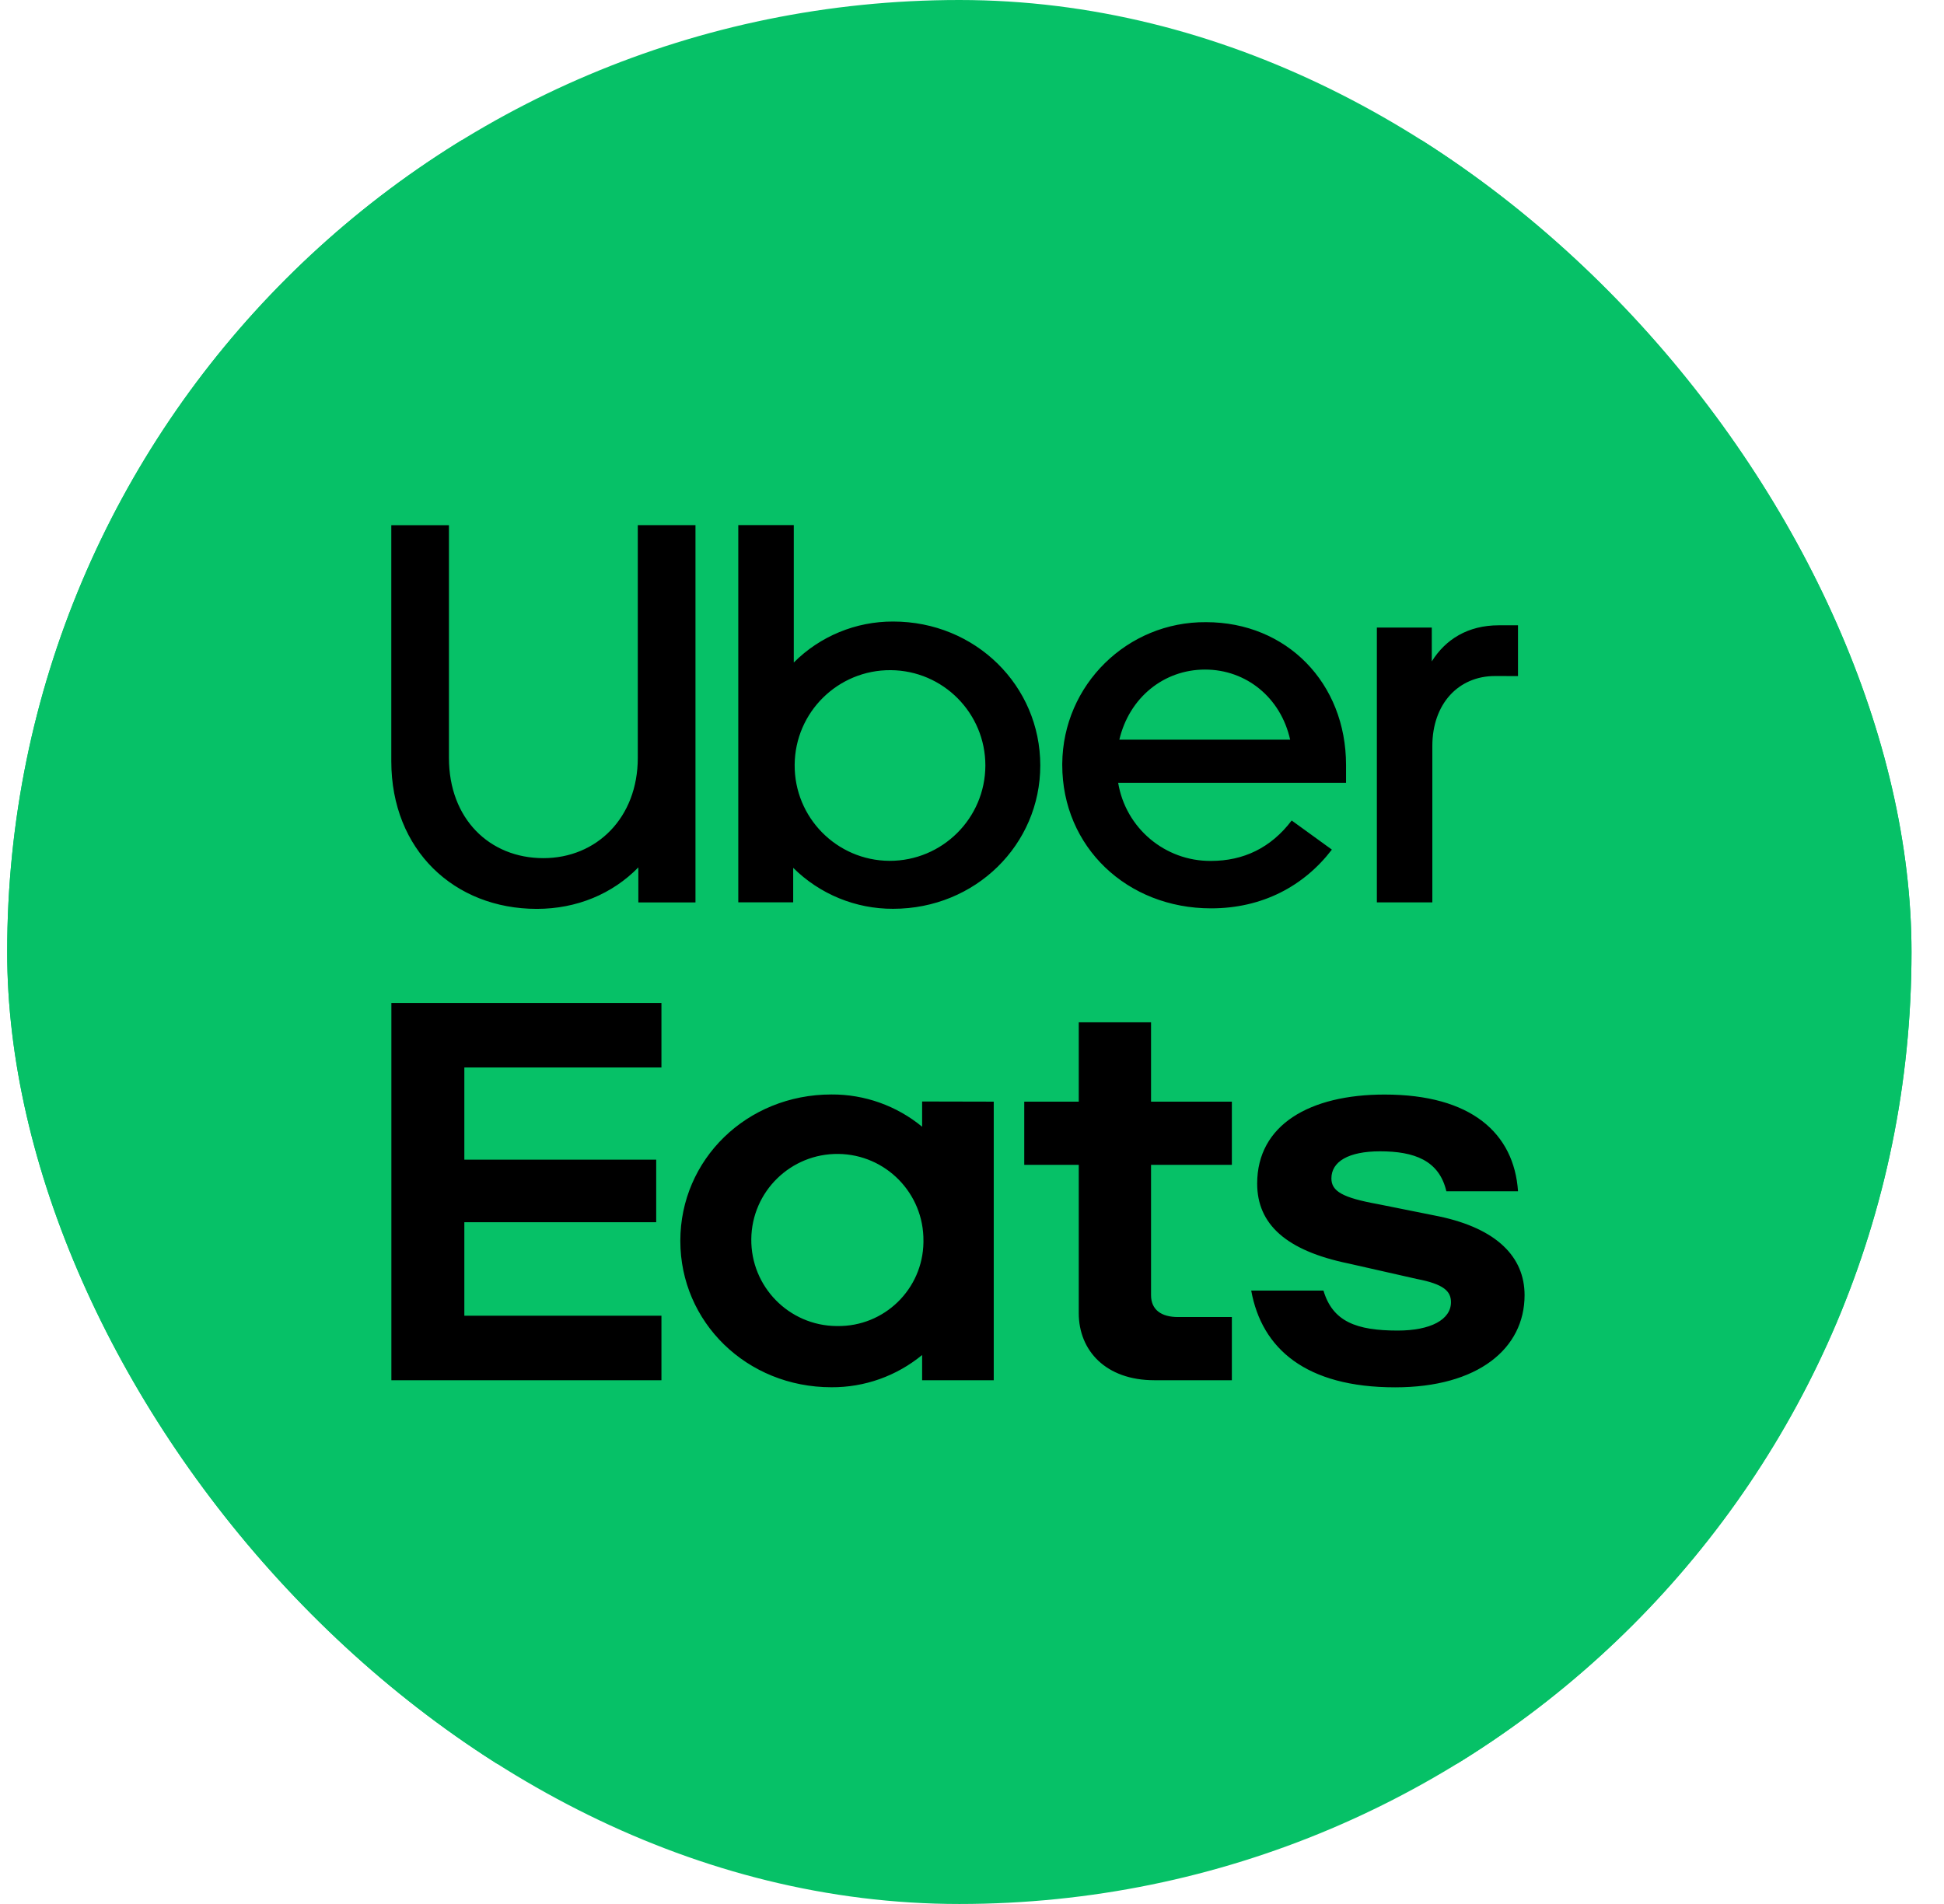 <svg width="49" height="48" viewBox="0 0 49 48" fill="none" xmlns="http://www.w3.org/2000/svg">
<g clip-path="url(#clip0_5125_1112)">
<rect x="0.181" width="48" height="48" rx="24" fill="#06C167"/>
<path d="M48.181 3.535H0.174V44.466H48.181V3.535Z" fill="#06C167"/>
<path d="M23.276 31.284C23.288 30.086 22.328 29.104 21.13 29.091C19.931 29.078 18.949 30.039 18.937 31.237C18.924 32.436 19.885 33.418 21.083 33.43C21.091 33.43 21.098 33.43 21.105 33.43C22.288 33.447 23.259 32.503 23.276 31.321C23.276 31.309 23.276 31.296 23.276 31.284ZM25.048 27.773V34.796H23.243V34.16C22.599 34.69 21.791 34.978 20.957 34.973C18.82 34.973 17.148 33.331 17.148 31.282C17.148 29.233 18.82 27.592 20.957 27.592C21.791 27.587 22.599 27.875 23.243 28.405V27.769L25.048 27.773ZM31.05 33.203H29.692C29.278 33.203 29.013 33.025 29.013 32.651V29.366H31.05V27.773H29.013V25.773H27.191V27.773H25.817V29.366H27.191V33.105C27.191 34.048 27.871 34.796 29.096 34.796H31.05V33.203ZM35.166 34.975C37.252 34.975 38.428 33.999 38.428 32.651C38.428 31.691 37.732 30.975 36.275 30.666L34.735 30.357C33.841 30.195 33.559 30.033 33.559 29.708C33.559 29.284 33.99 29.025 34.785 29.025C35.645 29.025 36.275 29.252 36.457 30.033H38.263C38.163 28.57 37.086 27.594 34.9 27.594C33.012 27.594 31.688 28.358 31.688 29.838C31.688 30.861 32.416 31.529 33.99 31.853L35.712 32.243C36.391 32.373 36.573 32.552 36.573 32.829C36.573 33.268 36.06 33.544 35.23 33.544C34.187 33.544 33.59 33.316 33.359 32.536H31.538C31.803 33.999 32.913 34.975 35.166 34.975ZM9.865 25.285H16.672V26.911H11.704V29.236H16.54V30.813H11.704V33.17H16.672V34.796H9.865V25.285Z" fill="black"/>
<path d="M38.262 17.044V15.764H37.778C37.001 15.764 36.435 16.118 36.089 16.675V15.821H34.705V22.749H36.103V18.81C36.103 17.737 36.767 17.043 37.681 17.043L38.262 17.044ZM28.214 18.647C28.464 17.587 29.335 16.88 30.374 16.88C31.412 16.88 32.283 17.587 32.519 18.647H28.214ZM30.401 15.685C28.415 15.669 26.791 17.266 26.775 19.252C26.775 19.263 26.775 19.275 26.775 19.286C26.775 21.351 28.408 22.9 30.526 22.9C31.813 22.9 32.864 22.343 33.571 21.419L32.558 20.685C32.032 21.378 31.34 21.704 30.523 21.704C29.365 21.713 28.373 20.877 28.184 19.734H33.928V19.286C33.928 17.22 32.433 15.685 30.399 15.685M22.415 21.702C21.088 21.692 20.02 20.608 20.03 19.28C20.04 17.953 21.125 16.885 22.452 16.895C23.773 16.905 24.837 17.978 24.837 19.299C24.833 20.631 23.75 21.706 22.418 21.702C22.418 21.702 22.416 21.702 22.415 21.702ZM18.609 22.748H19.993V21.878C20.663 22.543 21.569 22.915 22.512 22.911C24.588 22.911 26.221 21.294 26.221 19.297C26.221 17.287 24.588 15.669 22.512 15.669C21.573 15.666 20.671 16.038 20.008 16.702V13.238H18.609V22.748ZM13.696 21.634C15.039 21.634 16.076 20.615 16.076 19.106V13.239H17.53V22.75H16.09V21.867C15.44 22.533 14.54 22.913 13.53 22.913C11.454 22.913 9.863 21.432 9.863 19.191V13.24H11.316V19.107C11.316 20.643 12.34 21.634 13.696 21.634Z" fill="black"/>
</g>
<defs>
<clipPath id="clip0_5125_1112">
<rect x="0.181" width="48" height="48" rx="24" fill="white"/>
</clipPath>
</defs>
</svg>
